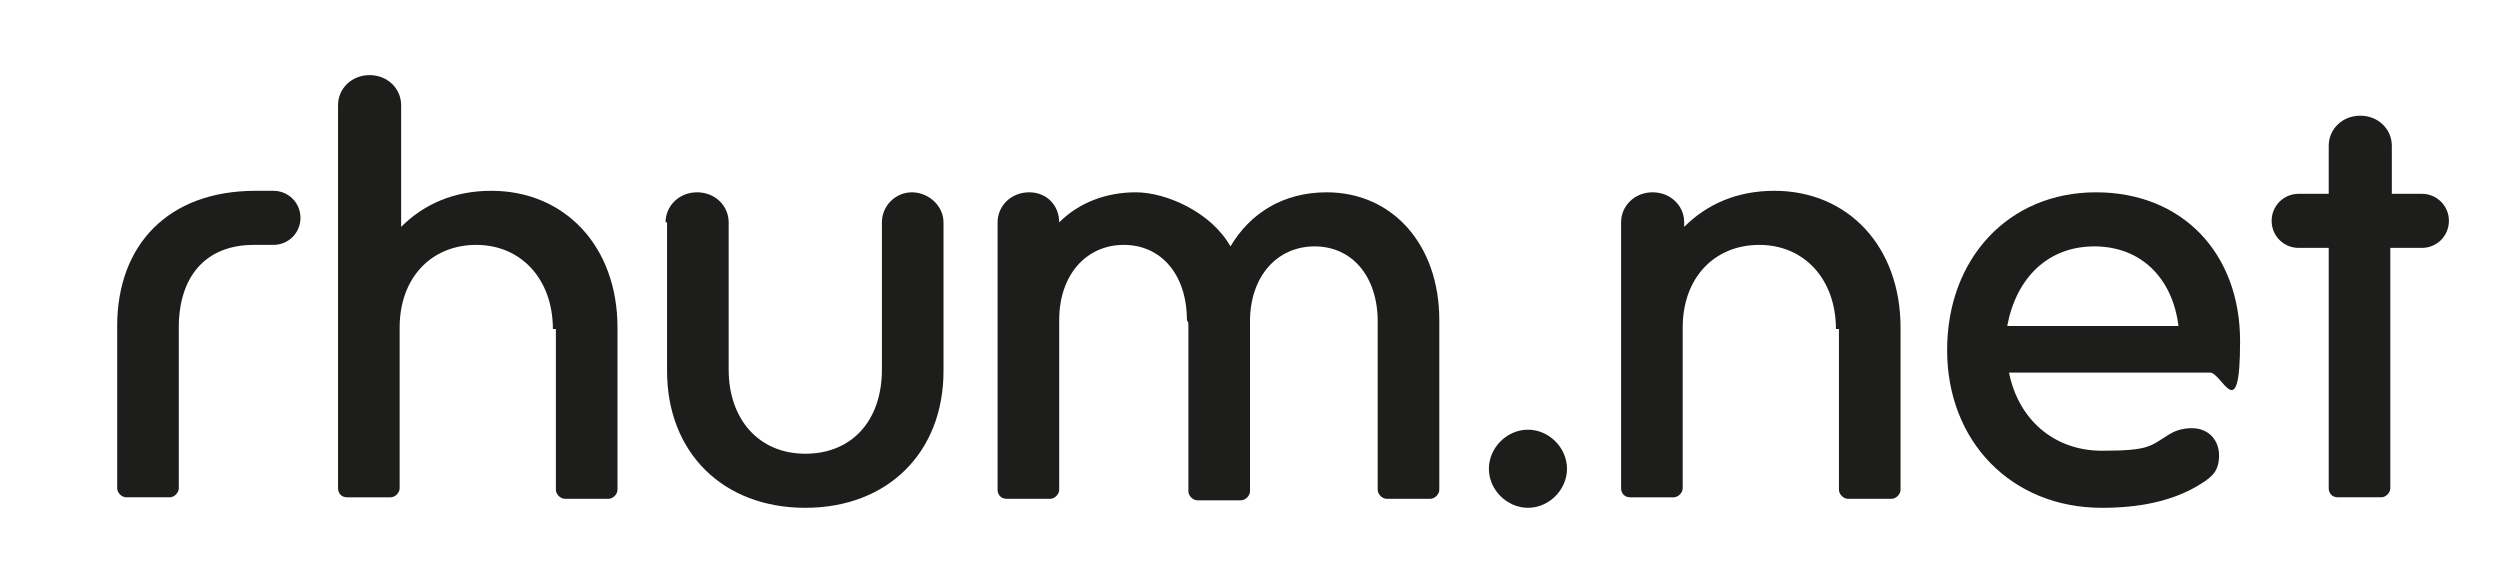 <?xml version="1.0" encoding="UTF-8"?>
<svg id="Calque_1" xmlns="http://www.w3.org/2000/svg" version="1.1" viewBox="0 0 166.4 38.6">
  <!-- Generator: Adobe Illustrator 29.6.1, SVG Export Plug-In . SVG Version: 2.1.1 Build 9)  -->
  <defs>
    <style>
      .st0 {
        fill: #1d1d1b;
      }
    </style>
  </defs>
  <path class="st0" d="M18.2,12.7c1,0,1.8.8,1.8,1.8s-.8,1.8-1.8,1.8h-1.3c-3.3,0-5,2.2-5,5.5v10.7c0,.3-.3.6-.6.6h-2.9c-.3,0-.6-.3-.6-.6v-10.8c0-5.4,3.4-9,9.2-9h1.3Z"/>
  <path class="st0" d="M36.8,21.9c0-3.3-2.1-5.6-5.1-5.6s-5.1,2.2-5.1,5.5v10.7c0,.3-.3.6-.6.6h-2.9c-.4,0-.6-.3-.6-.6V7c0-1.1.9-2,2.1-2s2.1.9,2.1,2v8.1c1.5-1.5,3.5-2.4,6-2.4,4.9,0,8.4,3.7,8.4,9.1v10.8c0,.3-.3.6-.6.6h-2.9c-.3,0-.6-.3-.6-.6v-10.7Z"/>
  <path class="st0" d="M44.3,14.8c0-1.1.9-2,2.1-2s2.1.9,2.1,2v9.8c0,3.3,2,5.6,5.1,5.6s5.1-2.2,5.1-5.6v-9.8c0-1.1.9-2,2-2s2.1.9,2.1,2v9.9c0,5.4-3.7,9.1-9.2,9.1s-9.2-3.7-9.2-9.1v-9.9Z"/>
  <path class="st0" d="M79,21.3c0-3-1.7-5-4.2-5s-4.3,2-4.3,5v11.3c0,.3-.3.6-.6.6h-2.9c-.4,0-.6-.3-.6-.6V14.8c0-1.1.9-2,2.1-2s2,.9,2,2c1.3-1.3,3.1-2,5.1-2s5,1.3,6.3,3.6c1.3-2.2,3.5-3.6,6.4-3.6,4.4,0,7.5,3.5,7.5,8.5v11.3c0,.3-.3.6-.6.6h-2.9c-.3,0-.6-.3-.6-.6v-11.2c0-3-1.7-5-4.2-5s-4.3,2-4.3,5v11.3c0,.3-.3.6-.6.6h-2.9c-.3,0-.6-.3-.6-.6v-11.2Z"/>
  <path class="st0" d="M101.7,28.6c1.4,0,2.6,1.2,2.6,2.6s-1.2,2.6-2.6,2.6-2.6-1.2-2.6-2.6,1.2-2.6,2.6-2.6Z"/>
  <path class="st0" d="M122.2,21.9c0-3.3-2.1-5.6-5.1-5.6s-5.1,2.2-5.1,5.5v10.7c0,.3-.3.6-.6.6h-2.9c-.4,0-.6-.3-.6-.6V14.8c0-1.1.9-2,2.1-2s2.1.9,2.1,2v.3c1.5-1.5,3.5-2.4,6-2.4,4.9,0,8.4,3.7,8.4,9.1v10.8c0,.3-.3.6-.6.6h-2.9c-.3,0-.6-.3-.6-.6v-10.7Z"/>
  <path class="st0" d="M133.7,24.7c.6,3.2,3,5.3,6.2,5.3s3.2-.3,4.5-1.1c.5-.3,1-.4,1.5-.4,1.1,0,1.8.8,1.8,1.8s-.4,1.4-1.2,1.9c-1.9,1.2-4.2,1.6-6.6,1.6-6,0-10.3-4.4-10.3-10.5s4.1-10.5,9.9-10.5,9.6,4.1,9.6,9.9-1.2,2.1-2,2.1h-13.4ZM133.7,21.7h11.3c-.4-3.2-2.5-5.3-5.6-5.3s-5.2,2.1-5.8,5.3Z"/>
  <path class="st0" d="M159.1,16.5v16c0,.3-.3.6-.6.6h-2.9c-.4,0-.6-.3-.6-.6v-16h-2c-1,0-1.8-.8-1.8-1.8s.8-1.8,1.8-1.8h2v-3.2c0-1.1.9-2,2.1-2s2.1.9,2.1,2v3.2h2c1,0,1.8.8,1.8,1.8s-.8,1.8-1.8,1.8h-2Z"/>
</svg>